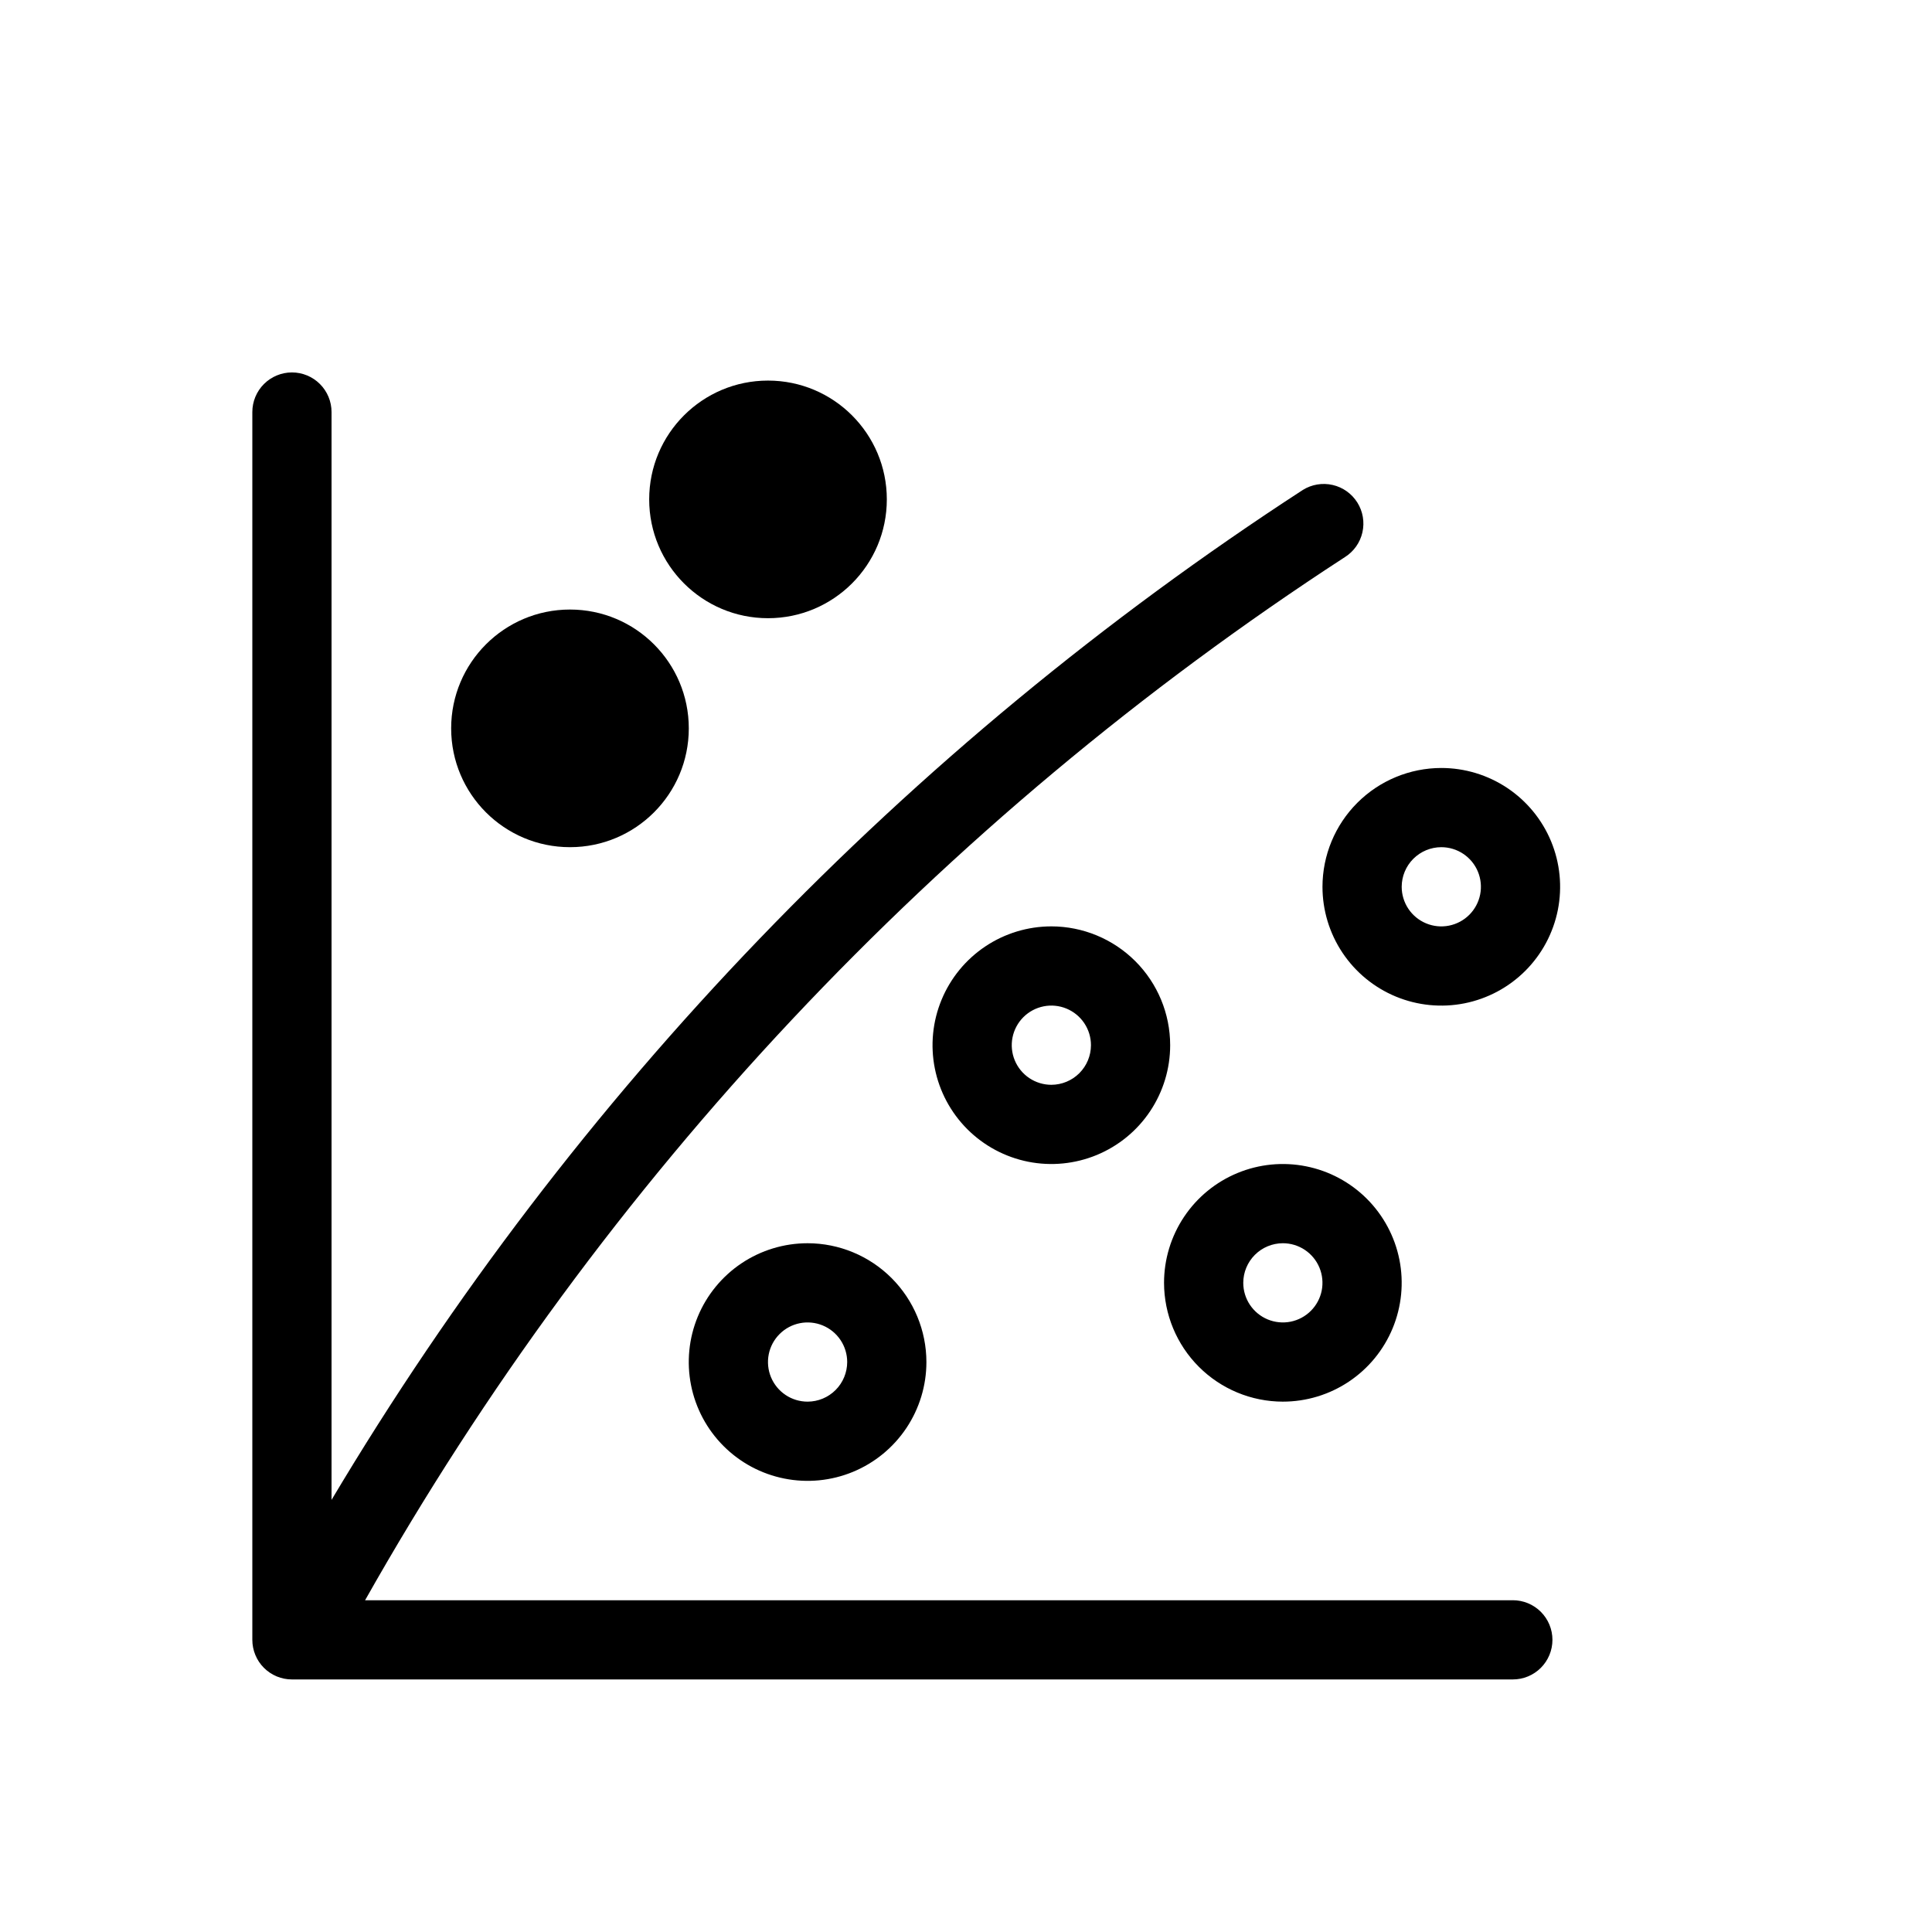 <?xml version="1.0" encoding="UTF-8"?>
<!-- Uploaded to: SVG Repo, www.svgrepo.com, Generator: SVG Repo Mixer Tools -->
<svg fill="#000000" width="800px" height="800px" version="1.1" viewBox="144 144 512 512" xmlns="http://www.w3.org/2000/svg">
 <g>
  <path d="m544.92 568.08h-304.17c63.051-111.7 152.12-206.53 259.66-276.44 2.356-1.484 4.023-3.84 4.641-6.551 0.617-2.711 0.137-5.555-1.34-7.91-1.477-2.356-3.828-4.031-6.535-4.656-2.711-0.625-5.559-0.148-7.914 1.32-105.16 68.336-193.21 159.9-257.4 267.64v-288.29c0-2.781-1.105-5.453-3.074-7.418-1.965-1.969-4.637-3.078-7.422-3.078-2.781 0-5.453 1.109-7.422 3.078-1.965 1.965-3.074 4.637-3.074 7.418v325.38c0 1.379 0.273 2.742 0.801 4.016 0.527 1.277 1.297 2.434 2.273 3.406 0.977 0.977 2.133 1.75 3.406 2.277 1.273 0.527 2.641 0.797 4.016 0.797h323.55c2.781 0 5.453-1.105 7.422-3.074s3.074-4.641 3.074-7.422c0-2.785-1.105-5.453-3.074-7.422s-4.641-3.074-7.422-3.074z"/>
  <path d="m358.02 473.47c-6.227 0-12.316 1.844-17.496 5.305-5.176 3.461-9.215 8.379-11.598 14.133-2.383 5.754-3.004 12.082-1.789 18.191 1.215 6.109 4.211 11.719 8.617 16.121 4.402 4.406 10.012 7.406 16.121 8.617 6.109 1.219 12.438 0.594 18.191-1.789 5.758-2.383 10.672-6.422 14.133-11.598 3.461-5.18 5.309-11.266 5.309-17.492-0.008-8.352-3.332-16.355-9.234-22.258s-13.906-9.223-22.254-9.23zm0 41.98c-2.078 0-4.106-0.613-5.832-1.766-1.727-1.156-3.07-2.793-3.867-4.711-0.793-1.918-1-4.031-0.598-6.066 0.406-2.035 1.406-3.906 2.875-5.371 1.469-1.469 3.336-2.469 5.375-2.875 2.035-0.406 4.144-0.195 6.062 0.598 1.918 0.793 3.559 2.141 4.711 3.867 1.152 1.723 1.77 3.754 1.77 5.832-0.008 2.781-1.113 5.445-3.082 7.414-1.965 1.965-4.633 3.074-7.414 3.078z"/>
  <path d="m422.62 389.5c-6.227 0-12.316 1.844-17.492 5.305-5.18 3.461-9.215 8.379-11.598 14.133-2.383 5.754-3.008 12.082-1.793 18.191 1.215 6.109 4.215 11.719 8.617 16.121 4.406 4.406 10.016 7.402 16.125 8.621 6.106 1.215 12.438 0.59 18.191-1.793 5.754-2.383 10.672-6.418 14.129-11.598 3.461-5.18 5.309-11.266 5.309-17.496-0.008-8.348-3.328-16.352-9.23-22.254-5.906-5.902-13.91-9.223-22.258-9.23zm0 41.984c-2.074 0-4.106-0.617-5.832-1.77-1.723-1.152-3.07-2.793-3.863-4.711-0.797-1.918-1.004-4.027-0.598-6.066 0.406-2.035 1.406-3.902 2.871-5.375 1.469-1.465 3.34-2.465 5.375-2.871 2.035-0.406 4.144-0.195 6.062 0.598 1.918 0.797 3.559 2.141 4.711 3.867 1.156 1.727 1.77 3.754 1.77 5.828-0.004 2.785-1.113 5.449-3.078 7.418-1.969 1.969-4.637 3.074-7.418 3.082z"/>
  <path d="m494.47 379.01c0 6.227 1.848 12.312 5.309 17.492 3.461 5.18 8.379 9.215 14.133 11.598 5.754 2.383 12.082 3.008 18.191 1.793 6.109-1.215 11.719-4.215 16.121-8.617 4.406-4.406 7.402-10.016 8.621-16.125 1.211-6.106 0.59-12.438-1.793-18.191-2.383-5.754-6.422-10.672-11.598-14.133-5.18-3.457-11.266-5.305-17.496-5.305-8.348 0.008-16.352 3.328-22.254 9.23s-9.223 13.906-9.234 22.258zm31.488-10.496c2.078 0 4.106 0.613 5.832 1.77 1.727 1.152 3.07 2.789 3.867 4.707 0.793 1.922 1.004 4.031 0.598 6.066-0.406 2.035-1.406 3.906-2.875 5.375-1.465 1.465-3.336 2.465-5.375 2.871-2.035 0.406-4.144 0.199-6.062-0.598-1.918-0.793-3.559-2.141-4.711-3.863-1.152-1.727-1.77-3.758-1.77-5.832 0.008-2.781 1.113-5.449 3.082-7.418 1.965-1.965 4.633-3.074 7.414-3.078z"/>
  <path d="m347.53 307.83c17.391 0 31.488-14.098 31.488-31.488 0-17.387-14.098-31.484-31.488-31.484s-31.488 14.098-31.488 31.484c0 17.391 14.098 31.488 31.488 31.488z"/>
  <path d="m295.05 368.51c17.391 0 31.488-14.098 31.488-31.488 0-17.391-14.098-31.488-31.488-31.488s-31.488 14.098-31.488 31.488c0 17.391 14.098 31.488 31.488 31.488z"/>
  <path d="m483.97 515.45c6.231 0 12.316-1.844 17.496-5.305 5.18-3.461 9.215-8.379 11.598-14.133 2.383-5.754 3.008-12.086 1.793-18.191-1.219-6.109-4.215-11.719-8.621-16.125-4.402-4.402-10.012-7.402-16.121-8.613-6.109-1.219-12.438-0.594-18.191 1.789-5.754 2.383-10.672 6.418-14.133 11.598-3.461 5.18-5.309 11.266-5.309 17.492 0.012 8.352 3.332 16.355 9.234 22.258s13.906 9.223 22.254 9.23zm0-41.98c2.078 0 4.109 0.613 5.832 1.766 1.727 1.156 3.074 2.793 3.867 4.711s1 4.031 0.598 6.066c-0.406 2.035-1.406 3.906-2.875 5.371-1.465 1.469-3.336 2.469-5.371 2.875-2.035 0.402-4.148 0.195-6.066-0.598-1.918-0.793-3.555-2.141-4.711-3.867-1.152-1.723-1.766-3.754-1.766-5.832 0.004-2.781 1.113-5.445 3.078-7.414 1.969-1.965 4.633-3.074 7.414-3.078z"/>
 </g>
</svg>